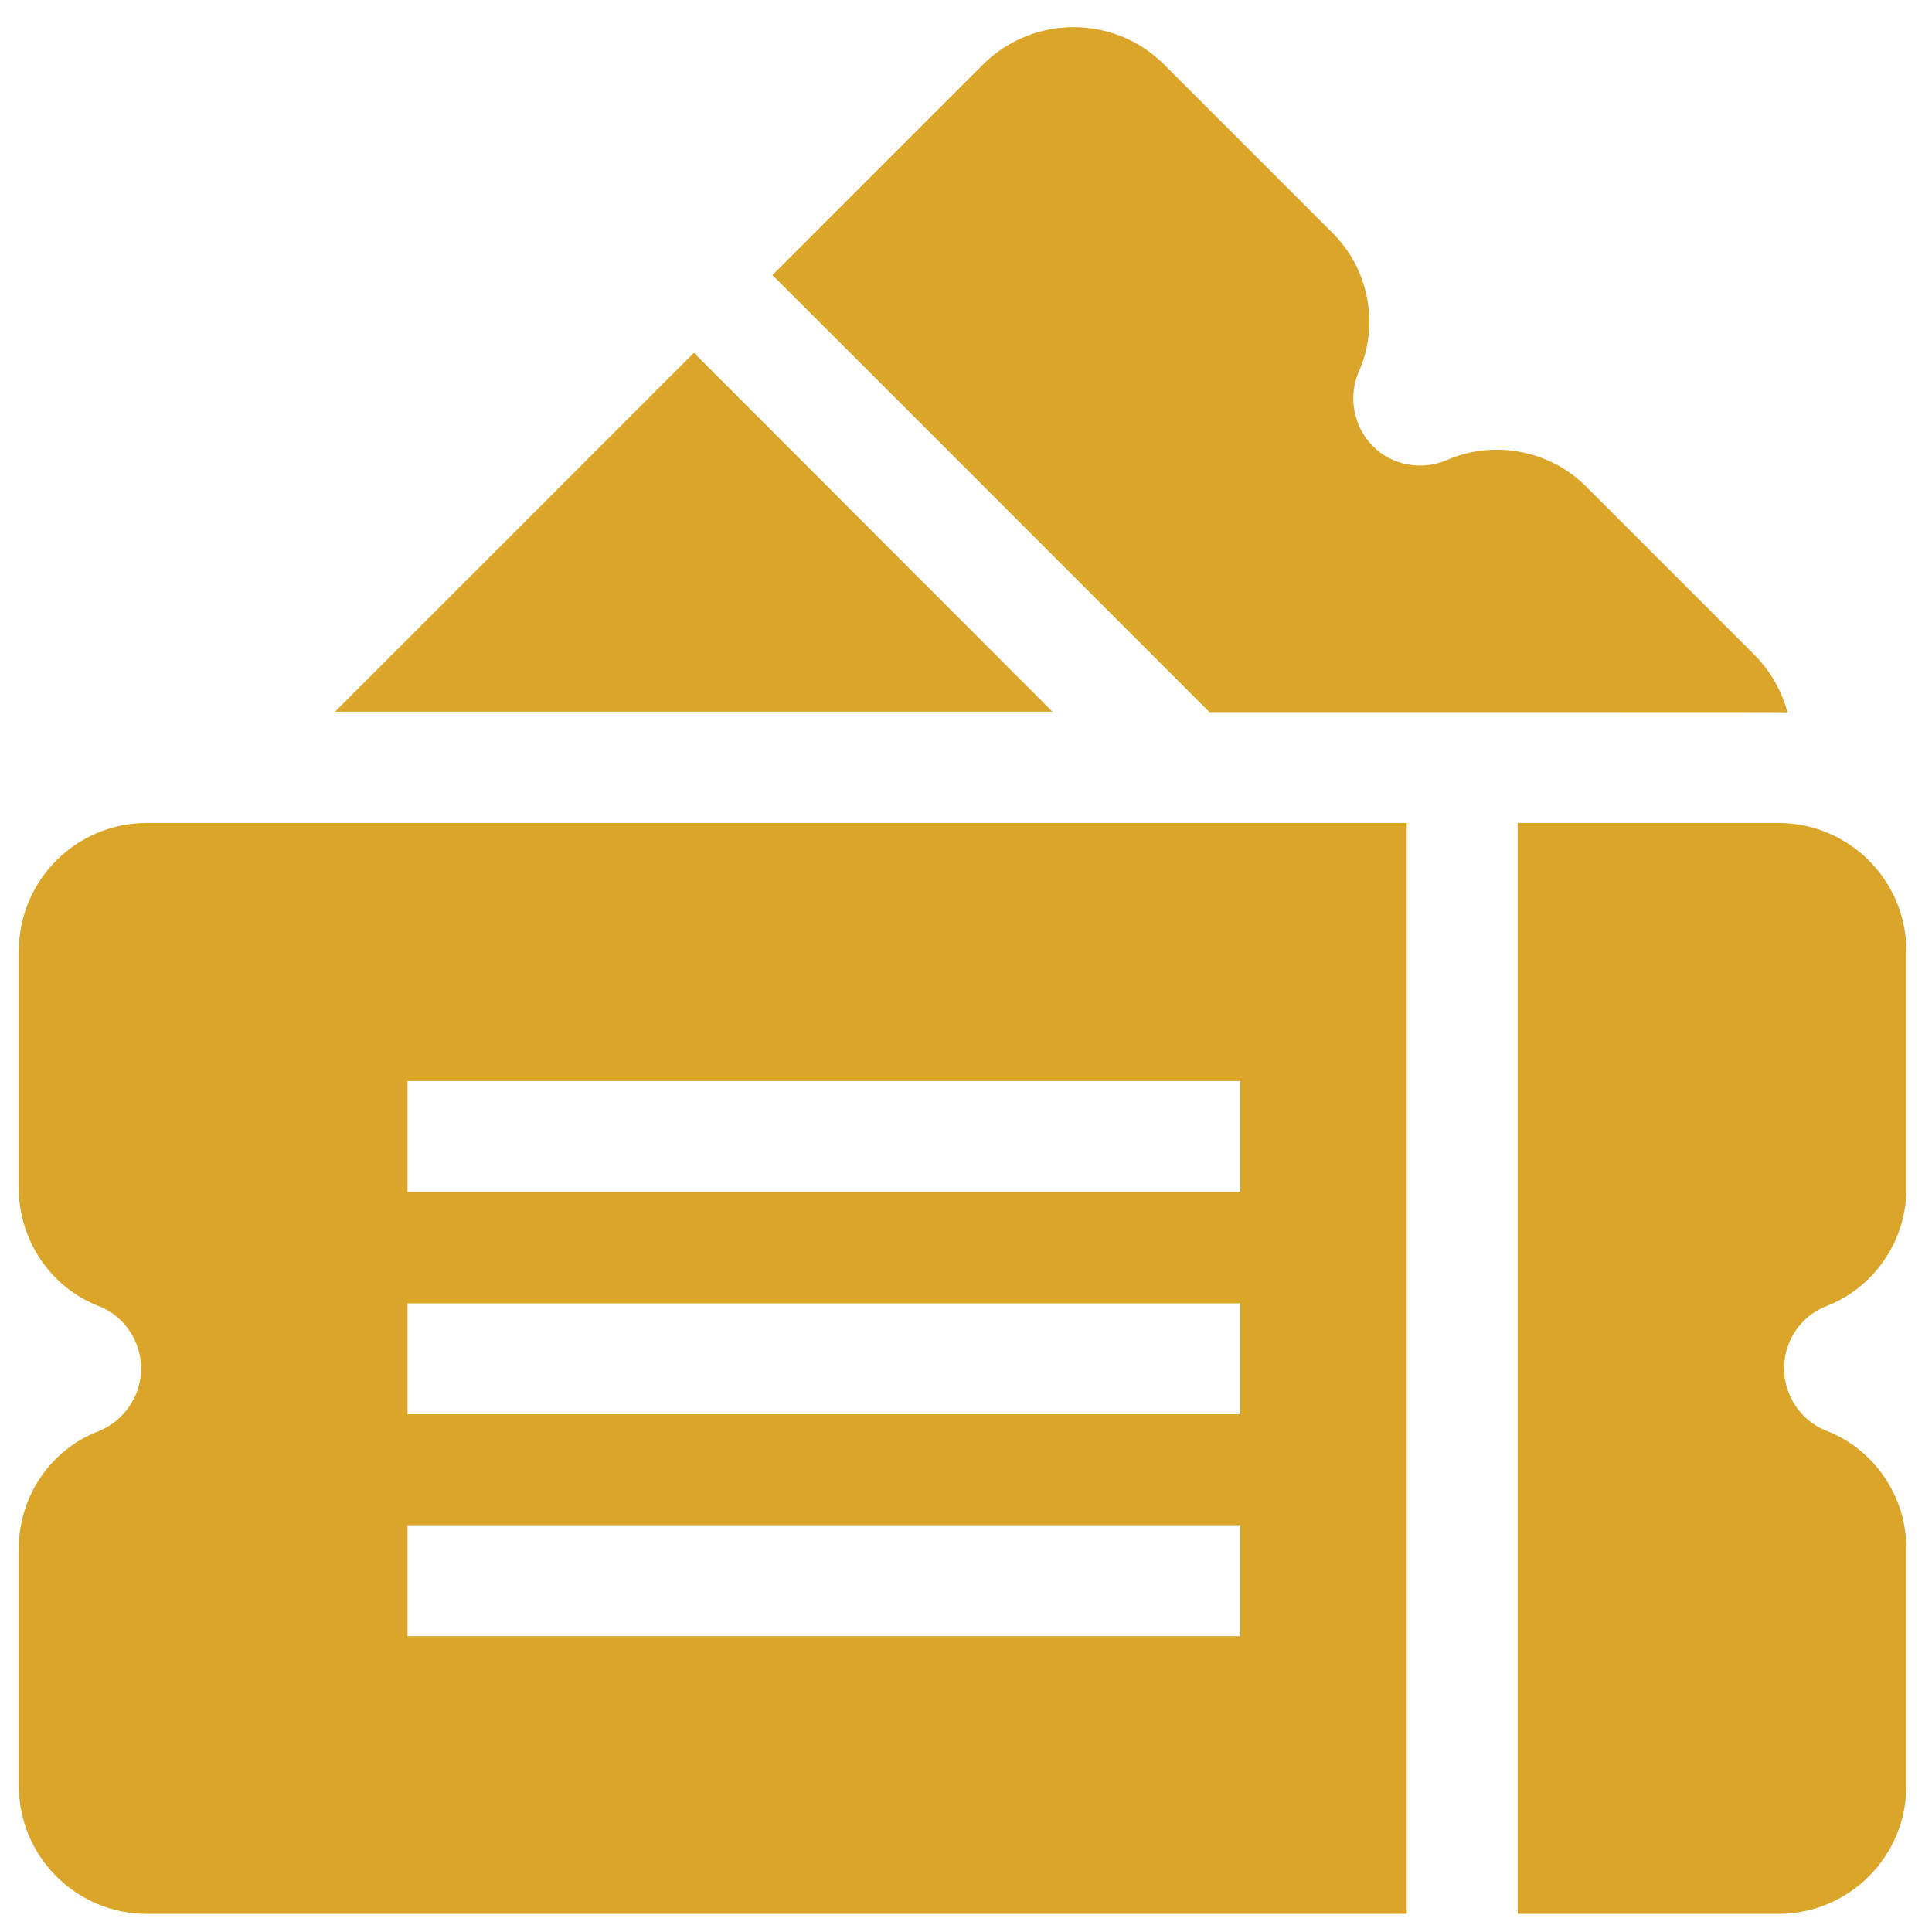 <svg xmlns="http://www.w3.org/2000/svg" viewBox="0 0 512 512"><path d="M320.5 188.7c162.7 0 150.7 0 153.2.1-1.5-5.6-4.4-10.9-8.8-15.3l-44.6-44.6c-9.6-9.6-24.4-12.4-36.8-7-6.7 2.9-14.6 1.5-19.7-3.7-5.1-5.1-6.6-13.1-3.7-19.7 5.5-12.4 2.7-27.2-7-36.8l-44.6-44.6c-13.2-13.2-34.7-13.2-48 0l-55.8 55.8C220.4 88.5 304.8 173 320.5 188.7zM183.9 93.5l-95.1 95.1h190.1c-.3-.3-7.6-7.6-95-95.1zm300.2 252.6c12.6-4.9 21.1-17.3 21.1-31V252c0-18.7-15.2-33.9-33.9-33.9h-69.1v289.1h69.1c18.7 0 33.9-15.2 33.9-33.9v-63.1c0-13.6-8.5-26.1-21.1-31-6.8-2.6-11.3-9.3-11.3-16.6s4.5-13.9 11.3-16.5zM5 252v63.1c0 13.6 8.5 26.1 21.1 31 6.8 2.6 11.3 9.3 11.3 16.6s-4.6 13.9-11.3 16.6C13.5 384.1 5 396.5 5 410.2v63.1c0 18.7 15.2 33.9 33.9 33.9h333.9V218.1H38.9C20.2 218.1 5 233.3 5 252zm103 34.5h220.7v29.4H108v-29.4zm0 58.9h220.7v29.4H108v-29.4zm0 58.8h220.7v29.4H108v-29.4z" fill="#daa528"/></svg>